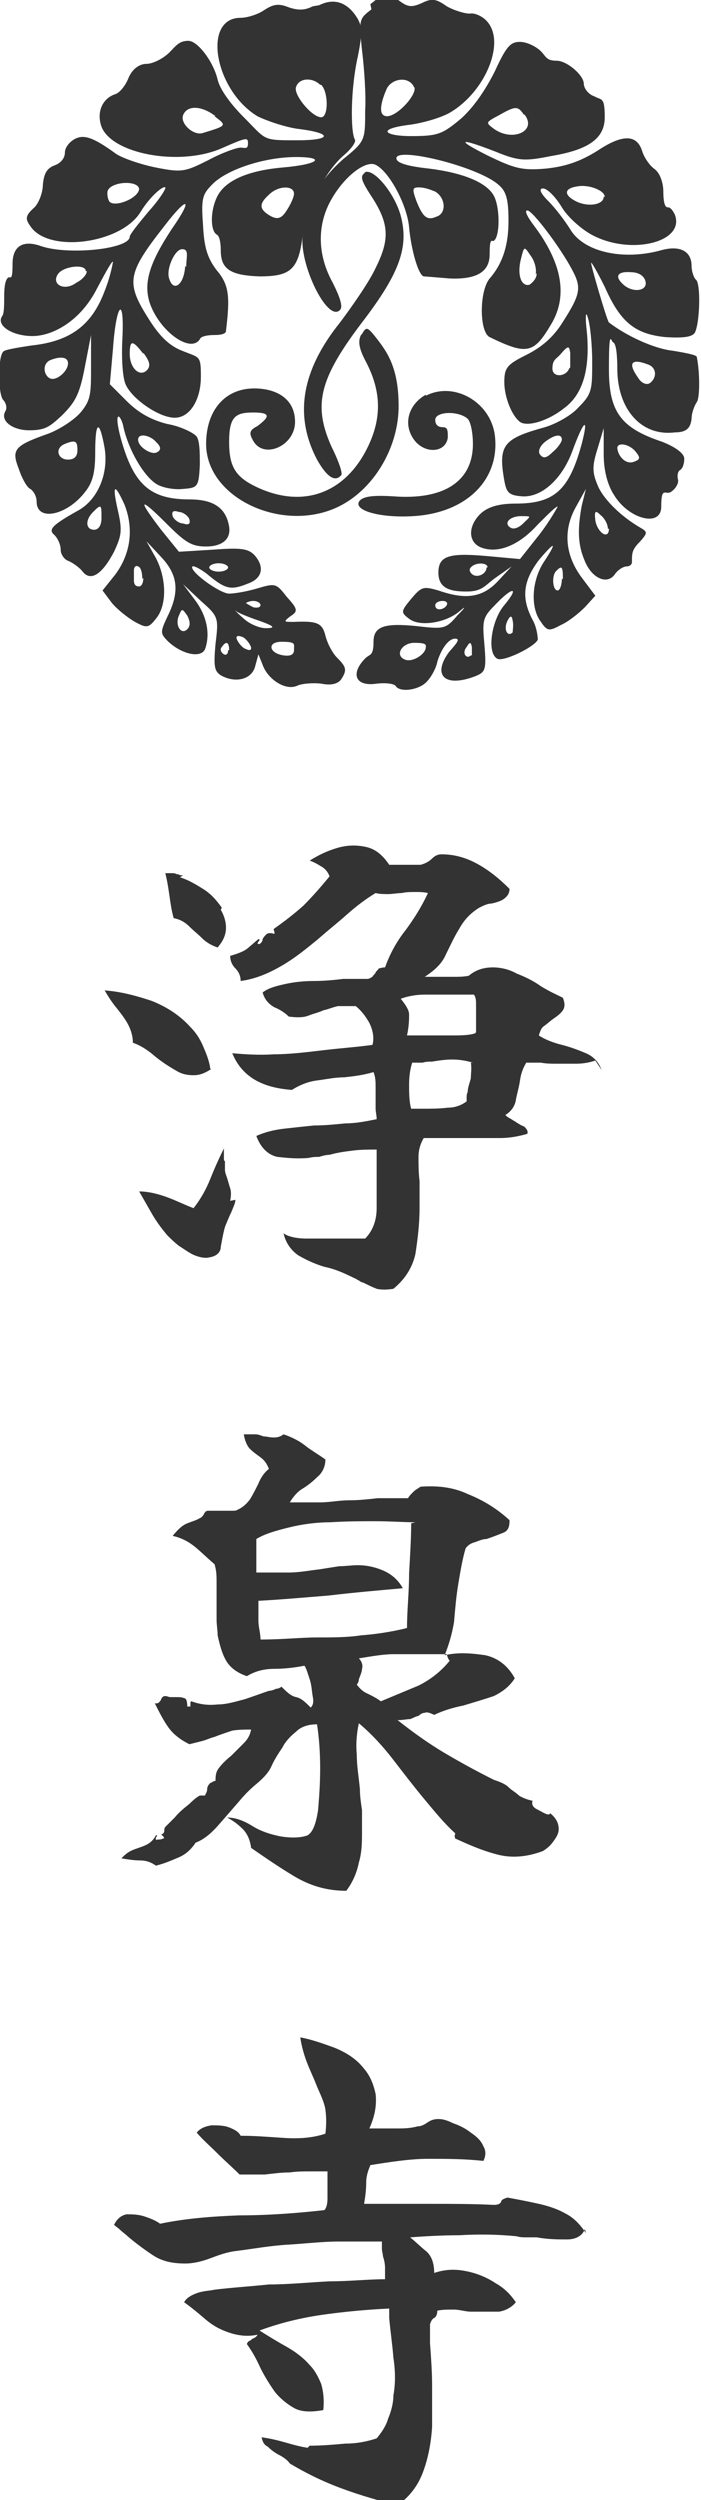<?xml version="1.0" encoding="UTF-8"?>
<svg id="_レイヤー_1" data-name="レイヤー_1" xmlns="http://www.w3.org/2000/svg" version="1.1" viewBox="0 0 67 238.8">
  <!-- Generator: Adobe Illustrator 29.0.0, SVG Export Plug-In . SVG Version: 2.1.0 Build 186)  -->
  <defs>
    <style>
      .st0 {
        fill: #333;
      }
    </style>
  </defs>
  <g>
    <path class="st0" d="M29.9.6c-.8.4-1.4.4-2.3.1-1-.4-1.5-.3-2.4.3-.6.4-1.6.7-2.2.7-3.7,0-2.5,6.9,1.6,9.4.8.4,2.5,1,3.8,1.2,3.4.4,3.4,1.1,0,1.1s-2.9,0-5.1-2.2c-1.3-1.3-2.3-2.7-2.5-3.6-.4-1.7-1.9-3.7-2.8-3.7s-1.2.5-1.8,1.1c-.6.6-1.6,1.1-2.2,1.1s-1.3.4-1.7,1.3c-.3.8-.9,1.5-1.3,1.6-1.2.4-1.8,1.7-1.3,3.1,1,2.6,7.4,3.8,11.4,2.1,2.5-1.1,2.6-1.1,2.6-.5s-.3.4-.7.4-1.8.5-3.1,1.2c-2.2,1.1-2.5,1.2-5,.7-1.5-.3-3.2-.9-3.8-1.3-2.2-1.6-3.1-1.9-4-1.4-.5.3-.9.8-.9,1.3s-.4,1-1,1.2c-.8.3-1,.9-1.1,1.8,0,.8-.4,1.8-.8,2.2-.9.8-.9,1.1-.4,1.8,1.7,2.6,8.6,1.7,10.5-1.3.9-1.5,2.2-2.6,2.4-2.4.1.1-.6,1.2-1.6,2.3-1,1.2-1.8,2.2-1.8,2.4,0,1.2-5.9,1.8-8.5.9-1.7-.6-2.7,0-2.7,1.7s-.2,1.2-.4,1.3c-.3.2-.4.9-.4,1.8,0,.8,0,1.7-.2,1.9-.6.9,1,1.9,2.9,1.9s4.6-1.4,6.2-4.6c.8-1.5,1.4-2.6,1.5-2.5,0,0-.2,1.3-.8,2.8-1.2,3.2-3.2,4.8-7,5.2-1.3.2-2.6.4-2.7.6-.5.5-.5,4,0,4.6.3.3.4.8.2,1.1-.5.9.7,1.8,2.3,1.8s2-.4,3.1-1.4c1.3-1.3,1.7-2,2.2-4.6l.6-3.1v3c0,2.6,0,3.2-1,4.4-.6.7-2.1,1.7-3.3,2.1-3.1,1.1-3.3,1.5-2.6,3.3.3.9.8,1.8,1.1,1.9.3.2.6.7.6,1.2,0,2,3,1.3,4.7-1,.7-.9.9-1.9.9-3.7,0-3,.4-3.2.9-.4.4,2.5-.7,5-2.6,6-2.5,1.4-2.8,1.8-2.2,2.3.3.3.6.9.6,1.4s.4,1,.8,1.1c.4.2,1,.6,1.3,1,.8,1,1.9.2,3-1.9.7-1.5.8-2,.4-3.8-.6-2.6-.4-2.9.6-.7.9,2.3.6,4.7-.9,6.7l-1.2,1.5.9,1.2c.5.6,1.5,1.4,2.2,1.8,1.1.6,1.3.6,2-.3,1.1-1.3,1-3.9,0-5.8l-.9-1.6,1.4,1.5c1.6,1.7,1.8,3.3.6,5.7-.7,1.5-.7,1.6.1,2.4,1.3,1.2,3.1,1.6,3.5.7.5-1.4.2-3.1-.9-4.6l-1.2-1.6,1.7,1.6c1.7,1.5,1.7,1.6,1.4,4.1-.2,2.2-.1,2.6.5,3,1.4.8,3,.4,3.3-.9l.3-1.1.4,1c.5,1.4,2.2,2.5,3.3,2,.4-.2,1.5-.3,2.3-.2,1,.2,1.6,0,1.9-.4.6-.9.5-1.2-.4-2.1-.4-.4-.9-1.3-1.1-2.1-.3-1.2-.8-1.4-3-1.3-1,0-1,0-.4-.5.8-.5.8-.7-.3-1.9-1-1.3-1.1-1.3-2.8-.8-1,.3-2.2.5-2.7.5-.9,0-3.9-2.2-3.5-2.6.1-.1.9.3,1.6.9,1.6,1.3,2.1,1.4,3.8.7,1.3-.5,1.5-1.6.5-2.7-.6-.6-1.3-.7-3.9-.5l-3.3.2-1.7-2.1c-2.3-3-2.1-3.2.5-.6,1.8,1.8,2.4,2.2,3.8,2.2s2.4-.6,2.2-1.9c-.3-1.8-1.5-2.6-3.8-2.6-3.6,0-5.2-1.3-6.4-5.3-.4-1.3-.6-2.5-.4-2.6.1-.1.4.4.5,1,.5,2.2,1.9,4.6,3.1,5.4.6.4,1.8.6,2.6.5,1.4-.1,1.5-.2,1.6-2.3,0-1.2,0-2.5-.4-2.8-.3-.3-1.5-.9-2.7-1.1-1.6-.4-2.8-1.1-3.9-2.2l-1.6-1.6.3-3.4c.3-4.3,1.1-5.2.9-1-.1,1.8,0,3.7.3,4.4.6,1.4,3.2,3.2,4.7,3.2s2.5-1.8,2.5-3.9-.1-1.8-1.8-2.5c-1.3-.5-2.2-1.5-3.1-2.9-2.3-3.6-2.2-4.4,1.4-9,2.3-3,2.8-2.7.7.3-2.1,3.2-2.7,5.1-2.1,7,.9,2.7,3.9,4.9,4.8,3.5.1-.3.8-.4,1.4-.4s1.1-.1,1.1-.4c.4-3.3.3-4.4-.9-5.8-.9-1.2-1.2-2.2-1.3-4.4-.2-2.6,0-2.9,1-3.9,1.5-1.4,5-2.5,7.9-2.5s2.2.7-1.3,1c-3.4.3-5.6,1.3-6.3,2.9-.6,1.3-.6,3.1,0,3.5.3.1.4.9.4,1.5,0,1.8.9,2.4,3.7,2.5,2.9,0,3.7-.6,4.1-3.7.3-2.7,2.2-6.4,4-7.9.7-.6,1.2-1.3,1-1.5-.4-.8-.4-4.8.3-7.9.5-2.5.4-3-.2-3.9-.9-1.3-2.1-1.7-3.5-1ZM30.7,8.1c.7.7.7,3.1,0,3.1-.9,0-2.7-2.2-2.4-2.9.3-.9,1.6-.9,2.3-.2ZM20.5,11.1c1.2.9,1.2.9-1.1,1.6-.9.3-2.2-.9-1.9-1.7.4-1,1.8-.9,3.1.1ZM13.3,18c0,.9-2.2,1.8-2.8,1.3-.2-.2-.3-.8-.2-1.1.4-.9,3-1,3-.1ZM28.1,18.5c0,.3-.3,1-.7,1.6-.5.8-.9.9-1.6.5-1-.6-1.1-1.1-.1-2,.9-.9,2.4-.9,2.4-.1ZM17.7,25.4c-.1,1.8-1.1,2.5-1.5,1.3-.4-.9.5-2.9,1.2-2.9s.4.7.4,1.7ZM8.3,25.9c0,.3-.4.8-1,1.1-1.2.9-2.5.1-1.7-.9.6-.7,2.6-.9,2.6-.2ZM13.7,33.7c.6.8.7,1.2.4,1.6-.7.8-1.7-.1-1.7-1.5s.3-1.3,1.3,0ZM6.5,34.7c0,.8-1.2,1.8-1.8,1.4-.6-.4-.6-1.4.1-1.7,1-.4,1.7-.3,1.7.3ZM15,42.3c.4.4.4.7,0,.9-.5.3-1.8-.5-1.8-1.2s1.2-.4,1.7.2ZM7.4,43c0,.6-.3.9-.9.9-1,0-1.3-1.1-.3-1.5,1-.4,1.2-.3,1.2.6ZM9.7,49.5c0,.7-.3,1.1-.7,1.1-.8,0-.9-.9-.1-1.7.8-.8.8-.7.8.6ZM18.1,49.6c.1.4,0,.6-.6.4-.4,0-.9-.4-1-.7-.1-.4,0-.6.6-.4.4,0,.9.4,1,.7ZM13.7,55.2c0,.5-.2.9-.5.8-.3,0-.4-.3-.4-.5,0-.2,0-.6,0-1s.2-.5.4-.4c.3.1.4.7.4,1.2ZM21.8,54.2c0,.2-.4.4-.9.4s-.9-.2-.9-.4.4-.4.9-.4.9.2.9.4ZM24.9,57.8c0,.2-.3.3-.7.2-.4-.2-.7-.4-.7-.4s.3-.2.7-.2.7.2.7.4ZM24.8,59.3c1.4.5,1.6.7.6.7-.6,0-1.6-.4-2.2-1-.6-.5-.9-.9-.6-.6.3.2,1.3.6,2.2.9ZM17.9,60.1c-.6.6-1.2-.4-.8-1.3.3-.7.3-.7.8,0,.3.6.3,1,0,1.3ZM24,61.9c0,.3-.3.2-.7,0-.4-.3-.7-.8-.7-1s.3-.2.7,0c.4.3.7.8.7,1ZM21.8,62.1c0,.4-.2.5-.4.4-.3-.2-.4-.5-.2-.7.4-.6.7-.5.7.3ZM28.1,62.1c0,.4-.3.6-1,.5-1.4-.2-1.6-1.3-.2-1.3s1.2.2,1.2.7Z"/>
    <path class="st0" d="M35.5.9c-1.2.9-1.2,1-.9,3.9.2,1.6.4,4.3.3,5.8,0,2.8,0,2.9-2.1,4.6-2.5,2.2-3.9,4.9-3.9,7.8s2.5,7.8,3.6,6.6c.3-.3,0-1.2-.7-2.6-1.5-2.7-1.5-5.6-.1-8,1.2-2.1,3.1-3.6,4.1-3.3,1.3.5,3.1,3.8,3.3,6,.2,2.2.9,4.6,1.4,4.7.1,0,1.3.1,2.5.2,2.5.1,3.8-.6,3.8-2.3s.2-1.2.4-1.3c.6-.4.6-3.2,0-4.3-.7-1.3-3-2.2-6.2-2.6-1.9-.2-3-.5-3.1-.9-.4-1.3,7.9.7,9.8,2.5.7.6.9,1.4.9,3.4s-.4,3.9-1.8,5.5c-1,1.2-1,5.1,0,5.6,3.5,1.7,4.2,1.6,5.8-1.1,1.7-2.7,1.2-5.9-1.6-9.6-.6-.8-.9-1.4-.6-1.4.5,0,3.2,3.6,4.3,5.7.9,1.7.8,2.3-1,5.1-.9,1.4-2,2.3-3.4,3-1.8.9-2.1,1.2-2.1,2.6s.7,3.2,1.5,3.8c.7.5,2.7-.1,4.2-1.3,1.8-1.3,2.5-3.7,2.2-7.2-.2-1.7-.1-2.2.1-1.4.2.6.4,2.5.4,4.1,0,2.7,0,3.1-1.3,4.4-.7.8-2.2,1.6-3.2,1.9-4,1.1-4.5,1.7-3.9,5.1.2,1.1.4,1.4,1.6,1.5,1.9.2,3.9-1.6,4.9-4.3,1.1-3,1.6-3.4.9-.7-1.2,4.4-2.6,5.7-6.3,5.7-1.6,0-2.6.3-3.3.9-1.3,1.2-1.3,2.8,0,3.3,1.6.6,3.6-.2,5.4-2.2,1-1,1.8-1.8,1.9-1.7,0,0-.7,1.3-1.7,2.6l-1.9,2.4-3.3-.3c-3.5-.3-4.5,0-4.5,1.6s1.3,1.8,2.7,1.8,1.7-.5,2.6-1.2l1.7-1.2-1.3,1.4c-1.5,1.6-3.1,1.8-5.7.9-1.4-.4-1.6-.4-2.6.8-1,1.2-1,1.3-.2,1.9,1,.8,3.5.4,4.8-.7.7-.6.6-.4-.2.4-1.1,1.3-1.3,1.3-3.9,1-3-.3-4.1,0-4.1,1.5s-.4,1.1-.9,1.7c-1.3,1.4-.8,2.6,1.2,2.3.9-.1,1.6,0,1.8.2.4.7,2.3.4,3-.4.4-.4.9-1.3,1-1.9.4-1.3,1.1-2.2,1.7-2.2s0,.6-.6,1.3c-1.6,2.2-.4,3.4,2.5,2.3,1-.4,1.1-.6.9-3-.2-2.3-.2-2.6,1-3.8,1.7-1.8,2.4-1.8.9,0-1.2,1.4-1.7,4.5-.7,5.1.5.4,3.6-1.1,3.9-1.8,0-.3-.1-1.2-.5-1.9-1.1-2.1-.9-3.7.6-5.7,1.6-1.9,1.8-1.8.4.3-1.1,1.8-1.2,4.3-.2,5.6.6.9.8.9,1.9.3.7-.3,1.7-1.1,2.3-1.7l1-1.1-1.2-1.6c-1.7-2.2-1.9-4.6-.7-6.8l1-1.8-.4,1.6c-.4,2.2-.4,3.7.3,5.3.7,1.7,2.2,2.3,2.9,1.2.3-.4.8-.7,1.1-.7s.5-.2.5-.4c0-.9,0-1.2.8-2,.7-.8.7-.9,0-1.3-1.9-1.1-3.6-2.8-4.1-4.1-.5-1.2-.5-1.8,0-3.4l.6-2v2.5c0,1.6.4,3,1,3.9,1.4,2.3,4.5,3.1,4.5,1.1s.4-1.1.9-1.4c.5-.3.8-.9.7-1.2-.1-.4,0-.8.2-.9.3-.2.4-.7.4-1.1s-.6-1-2.1-1.6c-3.9-1.3-5.1-2.8-5.1-6.9s.2-2.7.4-2.6c.3.1.4,1.3.4,2.5,0,3.9,2.3,6.5,5.5,6.1,1.1,0,1.5-.4,1.6-1.3,0-.6.3-1.3.5-1.6.3-.4.3-2.8,0-4.3,0-.2-1.1-.4-2.3-.6-1.8-.2-4.4-1.4-6.1-2.7-.2-.2-1.8-5.7-1.7-5.7s.7,1.1,1.3,2.3c1.5,3.4,2.9,4.5,5.8,4.8,1.7.1,2.5,0,2.8-.4.5-.9.6-4.8.1-5.1-.2-.2-.4-.8-.4-1.3,0-1.4-1.1-2-2.9-1.5-3.6,1-7.4.2-8.7-2-.5-.8-1.4-2-2.1-2.7-.8-.8-.9-1.2-.5-1.2s1.2.8,1.8,1.8c.6,1,2,2.2,3,2.7,3.7,1.9,8.8.6,7.8-2-.2-.4-.4-.7-.7-.7s-.4-.7-.4-1.5-.3-1.8-.9-2.2c-.4-.3-.9-1-1.1-1.6-.5-1.7-1.9-1.7-4.3-.1-1.6,1-3,1.5-4.9,1.7-2.3.2-3,0-5.5-1.2-3.2-1.6-2.9-1.8.7-.4,2.2.9,2.8.9,5.3.4,3.6-.6,5.1-1.7,5.1-3.7s-.3-1.6-1-2c-.6-.2-1-.8-1-1.2,0-.8-1.6-2.2-2.6-2.2s-1-.4-1.5-.9-1.4-.9-2-.9c-.9,0-1.3.4-2.4,2.8-.9,1.8-2,3.4-3.2,4.5-1.8,1.5-2.2,1.7-4.8,1.7s-3.4-.7,0-1.1c1.3-.2,3-.7,3.8-1.2,3.3-2,5.2-6.6,3.5-8.6-.4-.5-1.2-.9-1.7-.8-.5,0-1.5-.3-2.2-.7-1-.7-1.4-.8-2.4-.3-.9.4-1.3.4-2.1-.2-1.3-.9-1.3-.9-2.8.3ZM39.6,8.3c.3.7-1.6,2.8-2.6,2.8s-.5-1.6,0-2.7c.6-1,2.2-1.1,2.6,0ZM50.1,10.9c1.3,1.6-1.1,2.7-2.9,1.4-.8-.6-.8-.6.5-1.3,1.6-.9,1.8-.9,2.4,0ZM57.7,18.8c0,.7-1.3,1-2.5.5-1.3-.6-1.4-1.3,0-1.5,1.1-.2,2.6.4,2.6,1ZM41.6,18.3c1,.6,1.1,2.1.1,2.4-.9.4-1.3,0-1.9-1.5-.4-1.1-.4-1.3.2-1.3s1.1.2,1.6.4ZM51.3,26.1c0,.5-.4.9-.7,1.1-.8.2-1.2-1-.8-2.5.3-1.2.3-1.2.9-.3.4.5.6,1.3.5,1.8ZM61.7,26.9c.2.9-1.2,1.1-2.1.3s-.6-1.3.7-1.2c.8,0,1.3.4,1.4.9ZM54.4,35.2c-.3.8-1.6.9-1.6,0s.4-.9.8-1.4c.7-.8.8-.8.9-.1,0,.4,0,1.1,0,1.4ZM61.9,34.8c.9.3.9,1.3.2,1.8-.3.2-.8,0-1.1-.5-1-1.4-.7-1.9.9-1.3ZM53.7,42c0,.2-.4.8-.9,1.2-.6.6-.9.6-1.2.2-.2-.3,0-.8.5-1.2.9-.7,1.6-.8,1.6-.2ZM60.8,43.2c.4.5.4.7-.2.9-.7.3-1.5-.4-1.6-1.3,0-.6,1.2-.4,1.8.4ZM58.2,50.5c0,1.1-1.1.4-1.3-.8-.1-.9,0-1,.5-.5.4.3.7.9.7,1.3ZM50,50c-.4.4-.9.6-1.2.4-.7-.4-.1-1.1,1-1.1s.9,0,.2.7ZM46.5,54.2c0,.6-.8,1-1.3.7-.3-.2-.4-.5-.2-.7.4-.5,1.6-.5,1.6,0ZM53.7,55.3c0,.6-.2,1.1-.4,1.1-.5,0-.6-1.5-.1-1.9.5-.5.6-.4.6.8ZM42.7,57.8c-.1.2-.4.4-.7.4s-.4-.2-.4-.4.3-.4.7-.4.5.2.4.4ZM49,60.4c-.5.5-.9-.3-.5-1.1q.4-.8.5,0c.1.4,0,.9,0,1.1ZM40.7,61.8c0,.7-1.3,1.5-2,1.2-1-.4-.3-1.6.9-1.6s1.1.2,1.1.4ZM45,62.6c-.4.4-.9-.2-.4-.8.3-.5.4-.5.5,0,0,.3,0,.7,0,.8Z"/>
    <path class="st0" d="M34.9,16.5c-.5.3-.4.7.5,2.1,1.8,2.7,1.9,4.2.5,7-.6,1.3-2.2,3.6-3.4,5.2-3.7,4.6-4.4,8.9-2.2,13.1.9,1.6,1.7,2.2,2.3,1.5.2-.1-.2-1.3-.9-2.7-1.8-4-1.2-6.5,2.9-11.9,3.6-4.7,4.5-7.2,3.7-10.2-.6-2.2-2.7-4.7-3.5-4.1Z"/>
    <path class="st0" d="M34.5,32c-.3.6-.2,1.3.5,2.6,1.5,2.9,1.5,5.5,0,8.4-2.2,4.2-6.1,5.5-10.3,3.6-2.2-1-2.8-2-2.8-4.4s.6-2.8,2.3-2.8,1.6.4.4,1.3c-.8.4-.8.7-.4,1.4,1,1.8,4,.5,4-1.8s-1.9-3.2-3.9-3.2c-2.8,0-4.6,2.1-4.6,5.3,0,5.4,7.9,8.8,13.2,5.7,3.1-1.8,5.2-5.6,5.2-9.3s-1.1-5.2-2.2-6.6c-.8-1-.9-1-1.3-.3Z"/>
    <path class="st0" d="M40.7,37.7c-1.6.9-2.2,2.7-1.2,4.2,1,1.5,3.1,1.4,3.3-.1,0-.7,0-1-.5-1s-.7-.3-.7-.7c0-.8,2.2-.9,3.1-.1.3.3.5,1.4.5,2.4,0,3.6-2.8,5.4-7.7,5-1.8-.1-2.7,0-3.1.4-.8.9,1.8,1.7,5.1,1.5,5.1-.3,8.3-3.5,7.8-7.7-.4-3.2-3.9-5.2-6.6-3.8Z"/>
  </g>
  <g>
    <path class="st0" d="M20.2,102.1c-.6.4-1.1.6-1.7.6s-1.1-.1-1.6-.4c-.7-.4-1.5-.9-2.2-1.5-.7-.6-1.4-1-2-1.2,0-.8-.3-1.5-.6-2-.3-.5-.7-1-1.1-1.5-.4-.5-.7-1-1-1.5,1.5.1,3,.5,4.5,1,1.5.6,2.7,1.4,3.7,2.5.5.5.9,1.1,1.2,1.8.3.7.6,1.4.7,2.2ZM22.5,114.6c0,.3-.2.7-.4,1.2-.2.4-.4.9-.6,1.4-.2.7-.3,1.4-.4,1.9,0,.5-.4.9-1.1,1-.4.1-.9,0-1.4-.2-.5-.2-1-.6-1.5-.9-.5-.4-.8-.7-1.1-1-.6-.7-1.1-1.4-1.5-2.1-.4-.7-.8-1.4-1.2-2.1,1,0,2,.3,2.8.6.8.3,1.6.7,2.4,1,.7-.9,1.2-1.8,1.6-2.8.4-1,.8-1.9,1.3-2.9,0,0,0,.2,0,.3s0,.2,0,.4c0,.4,0,.5.1.5,0,.2,0,.5,0,.8,0,.3.1.5.2.8.1.3.2.7.3,1s.1.7,0,1.2ZM21.1,86.9c.3.5.5,1.1.5,1.7s-.2,1.2-.8,1.9c-.6-.2-1.1-.5-1.5-.9-.4-.4-.8-.7-1.2-1.1-.4-.4-.9-.7-1.5-.8-.2-.7-.3-1.4-.4-2.1s-.2-1.4-.4-2.2c.2,0,.4,0,.6,0,.2,0,.3,0,.5.1,0,0,.2,0,.3.1.1,0,.2,0,.3,0l-.3.2c.7.2,1.4.6,2.2,1.1.8.5,1.3,1.1,1.8,1.8ZM56.9,101.3c-.6.2-1.2.3-1.8.3-.7,0-1.4,0-2,0-.4,0-.9,0-1.4-.1-.5,0-.9,0-1.4,0-.3.5-.5,1-.6,1.7-.1.7-.3,1.3-.4,1.9s-.5,1.1-1,1.4c.1.1.2.2.4.3.2.1.3.2.5.3.3.2.6.4.9.5.2.2.4.4.3.7-.7.2-1.6.4-2.6.4-1,0-2.1,0-3.2,0-.8,0-1.5,0-2.2,0-.7,0-1.4,0-1.9,0-.3.5-.5,1.1-.5,1.8s0,1.5.1,2.3c0,.4,0,.9,0,1.3,0,.4,0,.9,0,1.3,0,1.6-.2,3.1-.4,4.4-.3,1.3-1,2.4-2.1,3.3-.6.1-1.2.1-1.6,0-.5-.2-.9-.4-1.3-.6-.1,0-.3-.1-.4-.2-.1,0-.3-.2-.4-.2-1-.5-1.9-.9-2.9-1.1-1-.3-1.8-.7-2.5-1.1-.7-.5-1.2-1.2-1.4-2.1.4.3,1.2.5,2.2.5,1.1,0,2.2,0,3.3,0,.4,0,.8,0,1.2,0,.4,0,.7,0,1.1,0,.7-.7,1.1-1.7,1.1-2.9,0-1.2,0-2.4,0-3.5,0-.4,0-.7,0-1.1,0-.4,0-.7,0-1-.8,0-1.5,0-2.3.1-.8.1-1.5.2-2.2.4-.3,0-.7.1-1,.2-.3,0-.6,0-1,.1-1.1.1-2.1,0-3-.1-.9-.2-1.6-.9-2-2,.9-.4,1.8-.6,2.7-.7.9-.1,1.8-.2,2.8-.3,1,0,2-.1,3-.2,1,0,2-.2,3-.4,0-.4-.1-.7-.1-1v-.9c0-.4,0-.8,0-1.2,0-.4,0-.9-.2-1.4-1,.3-1.9.4-2.8.5-.9,0-1.8.2-2.6.3-.8.1-1.6.4-2.4.9-2.9-.2-4.8-1.3-5.7-3.5,1.2.1,2.5.2,4,.1,1.5,0,3.1-.2,4.8-.4,1.7-.2,3.2-.3,4.6-.5.2-.7,0-1.5-.3-2.1-.4-.7-.8-1.2-1.3-1.6-.7,0-1.2,0-1.7,0-.5.1-.9.3-1.4.4-.4.2-.9.3-1.4.5s-1.1.2-1.9.1c-.4-.4-.9-.7-1.4-.9-.5-.3-.9-.7-1.1-1.4.5-.4,1.2-.6,2.1-.8.9-.2,1.8-.3,2.8-.3,1,0,2-.1,2.8-.2.5,0,.9,0,1.3,0,.4,0,.8,0,1,0,.2,0,.3-.1.5-.2,0-.1.2-.2.3-.4,0-.1.2-.2.3-.4.1,0,.3-.1.6-.1.5-1.4,1.2-2.6,2-3.6.8-1.1,1.5-2.2,2.1-3.5-.4-.1-.8-.1-1.2-.1-.4,0-.9,0-1.3.1-.4,0-.9.1-1.3.1-.4,0-.8,0-1.2-.1-1,.6-1.9,1.3-2.8,2.1-.9.8-1.8,1.5-2.7,2.3-1.1.9-2.2,1.8-3.4,2.5s-2.5,1.3-4,1.5c0-.5-.2-.9-.5-1.2-.3-.3-.5-.7-.5-1.2.7-.2,1.2-.4,1.5-.6.3-.2.7-.6,1.2-1,.2,0,.1.1-.1.4.1.1.2.1.3,0,.1-.1.2-.2.2-.4.1-.2.2-.3.4-.5.2-.1.4-.1.7,0,.1-.1,0-.2,0-.3,0,0-.1-.1,0-.2,1-.7,1.9-1.4,2.8-2.2.8-.8,1.6-1.7,2.5-2.8-.2-.5-.5-.8-.9-1-.3-.2-.7-.4-1-.5.8-.5,1.6-.9,2.6-1.2,1-.3,1.9-.3,2.8-.1.9.2,1.6.8,2.2,1.7.3,0,.5,0,.8,0,.3,0,.6,0,.8,0h.8c.2,0,.4,0,.6,0,.4-.1.8-.3,1.1-.6.3-.3.6-.4.9-.4,1.2,0,2.3.3,3.4.9,1.1.6,2.1,1.4,3.1,2.4,0,.5-.3.8-.6,1-.3.2-.7.3-1.1.4-.4,0-.8.2-1.2.4-.8.5-1.4,1.1-1.9,2-.5.8-.9,1.7-1.3,2.5-.4.9-1.1,1.5-2,2.1.8,0,1.3,0,1.5,0,.4,0,.9,0,1.3,0,.4,0,.9,0,1.4-.1.7-.6,1.5-.8,2.3-.8.8,0,1.6.2,2.3.6.8.3,1.6.7,2.3,1.2.8.5,1.5.8,2.1,1.1.2.5.2.9,0,1.2-.2.3-.6.6-.9.8-.3.2-.6.5-.9.7s-.4.6-.5.9c.6.4,1.4.7,2.2.9s1.6.5,2.3.8c.7.3,1.2.8,1.5,1.6ZM45.5,98.6c0-.3,0-.5,0-.8,0-.2,0-.5,0-.7,0-.4,0-.7,0-1.1s0-.7-.2-1h-1.2c-.4,0-.7,0-1.1,0-.8,0-1.5,0-2.3,0-.8,0-1.6.1-2.4.4.5.6.8,1.1.8,1.5,0,.4,0,1.1-.2,2h1.7c.8,0,1.6,0,2.5,0,.9,0,1.7,0,2.3-.2ZM45.2,101.5c-.7-.2-1.3-.3-2-.3-.6,0-1.3.1-1.9.2-.3,0-.6,0-.9.1-.3,0-.6,0-1,0-.2.6-.3,1.3-.3,2.1,0,.8,0,1.6.2,2.3h1.1c.8,0,1.6,0,2.4-.1.8,0,1.4-.3,1.8-.6,0-.2,0-.3,0-.4,0-.1,0-.3.1-.5,0-.4.2-.9.3-1.3,0-.4.1-1,0-1.5Z"/>
    <path class="st0" d="M52.6,173.2c.6.5.8,1,.8,1.5,0,.5-.3.9-.6,1.3-.3.4-.6.6-.9.8-1.6.6-3.1.7-4.5.3-1.5-.4-2.8-1-3.9-1.5,0-.1-.1-.2,0-.4,0,0,0-.1,0-.1-1-.9-1.9-2-2.9-3.2-1-1.2-2-2.5-3-3.8-1-1.3-2.1-2.5-3.3-3.5-.2.9-.3,1.9-.2,3,0,1.1.2,2.2.3,3.3,0,.7.1,1.3.2,2,0,.7,0,1.4,0,2,0,1,0,2-.3,3-.2,1-.6,1.9-1.2,2.7-1.9,0-3.5-.5-5-1.4s-2.8-1.8-4.1-2.7c-.1-.8-.4-1.4-.8-1.8-.4-.4-.9-.8-1.5-1.1.8,0,1.6.3,2.4.8s1.7.8,2.7,1c1.2.2,2.1.1,2.6-.1.5-.3.8-1.1,1-2.4.1-1.2.2-2.5.2-4s-.1-2.9-.3-4.2c-.8,0-1.5.2-2,.7-.5.4-1,.9-1.3,1.5-.4.6-.8,1.2-1.1,1.9-.3.6-.8,1.1-1.4,1.6-.6.5-1.1,1-1.6,1.6-.6.7-1.3,1.5-2,2.3-.7.8-1.4,1.4-2.2,1.7-.4.6-.9,1.1-1.6,1.4s-1.4.6-2.2.8c-.4-.3-.9-.5-1.5-.5-.6,0-1.2-.1-1.8-.2.3-.3.6-.6,1.1-.8.5-.2.9-.3,1.3-.5.4-.2.7-.5.9-.9.1,0,.2,0,0,.2,0,0,0,.1,0,.2s0,0,.3,0c.1,0,.2,0,.4-.1.2,0,0-.2-.2-.4.2,0,.3-.2.3-.3,0-.1,0-.3.1-.4l.9-.9c.4-.5.9-.9,1.4-1.3.5-.5.8-.7,1-.8.2,0,.3,0,.3,0,0,0,.1,0,.2,0,0-.1.2-.3.2-.6,0-.3.2-.5.3-.6.1,0,.3-.2.5-.2,0-.4,0-.8.3-1.2.3-.4.7-.8,1.2-1.2.4-.4.8-.8,1.2-1.2.4-.4.6-.8.7-1.3-.6,0-1.2,0-1.8.1-.6.2-1.2.4-1.7.6-.4.1-.8.3-1.2.4-.4.1-.8.2-1.2.3-.8-.4-1.5-.9-2-1.6s-.9-1.5-1.3-2.3c.2,0,.3,0,.4-.1,0,0,.2-.2.2-.3.1-.2.2-.3.4-.3.2,0,.3.1.5.1.2,0,.4,0,.5,0,.3,0,.6,0,.8.1.2,0,.3.3.3.8.2,0,.3,0,.3,0,0,0,0-.2,0-.2,0-.2,0-.3.1-.3.8.3,1.6.4,2.5.3.9,0,1.8-.3,2.6-.5.9-.3,1.7-.6,2.3-.8.2,0,.5-.1.7-.2.2,0,.4-.1.5-.2.5.5.9.9,1.4,1s.9.5,1.4,1c.2-.2.3-.5.2-1s-.1-1.1-.3-1.7c-.2-.6-.3-1-.5-1.3-1,.2-2,.3-2.9.3s-1.8.2-2.6.7c-.9-.3-1.6-.8-2-1.5-.4-.7-.6-1.5-.8-2.4,0-.5-.1-1-.1-1.5,0-.5,0-1.1,0-1.6s0-1.3,0-1.9c0-.6,0-1.2-.2-1.8-.6-.5-1.2-1.1-1.8-1.6-.6-.5-1.3-.9-2.2-1.1.5-.6.9-1,1.4-1.2.5-.2.9-.3,1.2-.5.1,0,.3-.2.4-.4.1-.2.2-.3.4-.3.2,0,.5,0,.7,0s.5,0,.7,0c.3,0,.5,0,.8,0s.5,0,.6-.1c.5-.2.9-.6,1.2-1,.3-.5.5-.9.8-1.5.2-.5.5-1,1-1.4-.2-.5-.4-.8-.8-1.1s-.7-.5-1-.8c-.3-.3-.5-.8-.6-1.4.4,0,.8,0,1.1,0,.3,0,.5.1.8.2.3,0,.6.1.9.1s.6,0,1-.3c.9.3,1.6.7,2.1,1.1.5.4,1.2.8,1.9,1.3,0,.7-.3,1.3-.8,1.7-.4.4-.9.8-1.4,1.1s-.9.8-1.2,1.3c1,0,2,0,2.9,0,.9,0,1.8-.2,2.8-.2.9,0,1.8-.1,2.7-.2.9,0,1.9,0,2.9,0,.1-.2.3-.4.5-.6.2-.2.4-.3.7-.5,1.5-.1,3,0,4.5.7,1.5.6,2.8,1.4,4,2.5,0,.6-.1,1-.6,1.2-.5.2-1,.4-1.6.6-.4,0-.8.2-1.1.3-.4.1-.7.3-.9.6-.3,1-.5,2.2-.7,3.4s-.3,2.4-.4,3.6c-.2,1.2-.5,2.2-.9,3.2,1.3-.3,2.5-.2,3.9,0,1.3.3,2.2,1.1,2.8,2.2-.5.8-1.2,1.3-2,1.7-.9.3-1.9.6-2.9.9-1,.2-2,.5-2.8.9-.4-.2-.7-.3-.9-.2-.2,0-.4.1-.6.3-.2,0-.5.2-.8.3-.3,0-.7.1-1.2.1,1.4,1.1,2.9,2.2,4.6,3.2,1.7,1,3.2,1.8,4.6,2.5.6.2,1.1.4,1.4.7.3.3.7.5,1,.8.3.2.8.4,1.3.5-.1.3,0,.6.4.8.4.2.7.4,1,.5.1,0,.2,0,.2,0ZM39.7,145.4c-1.1,0-2.4-.1-3.8-.1-1.4,0-2.8,0-4.3.1-1.4,0-2.8.2-4,.5s-2.3.6-3.1,1.1c0,.5,0,.9,0,1.2,0,.3,0,.6,0,.9,0,.2,0,.3,0,.5,0,.2,0,.4,0,.6,1.1,0,2.1,0,3.1,0,1,0,2-.2,2.9-.3.6-.1,1.3-.2,1.9-.3.6,0,1.2-.1,1.8-.1.9,0,1.7.2,2.4.5.7.3,1.4.8,1.9,1.7-2.2.2-4.6.4-7.1.7-2.5.2-4.7.4-6.7.5,0,.7,0,1.3,0,1.9,0,.6.2,1.2.2,1.8,2.1,0,3.9-.2,5.4-.2,1.5,0,2.9,0,4.2-.2,1.3-.1,2.8-.3,4.4-.7,0-1.7.2-3.4.2-5.2.1-1.8.2-3.4.2-4.8ZM43.1,158.7c-.2-.1-.3-.3-.4-.7-.4,0-.8,0-1.2,0h-1.2c-.8,0-1.7,0-2.7,0-.9,0-2.1.2-3.3.4.3.3.4.7.3,1,0,.3-.2.7-.3,1,0,.2-.1.4-.2.5.3.4.6.7,1.1.9.4.2.8.4,1.2.7,1.2-.5,2.4-1,3.6-1.5,1.2-.6,2.2-1.4,3-2.4Z"/>
    <path class="st0" d="M55.9,212.9c-.2.6-.8,1-1.7,1s-1.8,0-2.9-.2c-.3,0-.7,0-1,0-.3,0-.6,0-.9-.1-2-.2-3.8-.2-5.5-.1-1.7,0-3.3.1-4.7.2h0c.5.4,1,.9,1.5,1.3.5.4.8,1.1.8,2.1.9-.3,1.8-.4,2.9-.2s2.1.6,3,1.2c.9.5,1.5,1.2,1.9,1.8-.4.5-1,.8-1.6.9-.6,0-1.3,0-2,0-.1,0-.3,0-.4,0s-.2,0-.3,0c-.5,0-1.1-.2-1.6-.2-.6,0-1.1,0-1.6.1,0,.3-.1.6-.3.7-.2.1-.3.3-.4.6,0,.3,0,.6,0,.9,0,.3,0,.6,0,.9.1,1.4.2,2.7.2,4.1,0,1.4,0,2.7,0,3.9-.1,1.6-.4,3.1-.9,4.4-.5,1.3-1.3,2.3-2.4,3.1-1.6-.4-3.4-.9-5.3-1.6-1.9-.7-3.5-1.5-5-2.4-.2-.3-.6-.6-1-.8s-.8-.5-1.1-.8c-.4-.2-.5-.5-.6-.9.8.1,1.6.3,2.3.5.7.2,1.4.4,2.1.5l.2-.2c1.2,0,2.3-.1,3.4-.2,1.1,0,2.1-.2,3-.5.5-.6.9-1.2,1.1-1.9.3-.7.5-1.5.5-2.2.2-1.1.2-2.3,0-3.6-.1-1.3-.3-2.6-.4-3.8,0-.2,0-.3,0-.5,0-.2,0-.3,0-.4-2.1.1-4.3.3-6.4.6-2.1.3-4.1.8-6,1.5.8.5,1.6,1,2.5,1.5s1.7,1.1,2.3,1.8c.5.5.8,1.1,1.1,1.8.2.7.3,1.5.2,2.5-1.1.2-2.1.2-2.8-.2-.7-.4-1.3-.9-1.8-1.5-.5-.7-1-1.5-1.4-2.3-.4-.9-.8-1.6-1.3-2.3,0-.1.1-.2.2-.3.1,0,.2-.1.3-.2.3-.1.5-.3.5-.4-.9.2-1.8.1-2.7-.2s-1.6-.7-2.3-1.3c-.7-.6-1.3-1.1-2-1.6.2-.4.7-.7,1.3-.9.6-.2,1.2-.2,1.6-.3,1.6-.2,3.3-.3,5.2-.5,1.9,0,3.8-.2,5.8-.3,1.9,0,3.7-.2,5.3-.2,0-.3,0-.7,0-1.1,0-.4-.1-.8-.2-1.1,0-.2-.1-.5-.1-.7,0-.2,0-.4,0-.7-1.1,0-2.5,0-4.1,0-1.6,0-3.2.2-4.9.3-1.7.1-3.3.4-4.9.6-.9.1-1.7.4-2.5.7-.8.3-1.6.5-2.4.5-1.2,0-2.2-.2-3.1-.8s-1.7-1.2-2.4-1.8c-.2-.2-.5-.4-.7-.6-.2-.2-.4-.3-.6-.5.3-.6.7-.9,1.2-1,.5,0,1.1,0,1.7.2.6.2,1.1.4,1.5.7,2.4-.5,4.9-.7,7.6-.8,2.7,0,5.4-.2,8.1-.5.2-.2.3-.6.3-1.1s0-.9,0-1.4c0-.3,0-.5,0-.7,0-.2,0-.3,0-.5-.5,0-1.1,0-1.7,0-.6,0-1.2,0-1.9.1-.8,0-1.5.1-2.4.2-.8,0-1.6,0-2.4,0-.7-.7-1.4-1.3-2.1-2-.7-.7-1.4-1.3-2-2,.3-.4.8-.6,1.4-.7.6,0,1.2,0,1.7.2.5.2.9.4,1.1.8h.2c1.1,0,2.4.1,3.9.2s2.8,0,4-.4c.1-.8.1-1.6,0-2.3s-.5-1.5-.8-2.2c-.3-.8-.7-1.6-1-2.4s-.5-1.6-.6-2.3c1.1.2,2.2.6,3.3,1,1.2.5,2.1,1.1,2.8,2,.6.7.9,1.5,1.1,2.4.1.9,0,2-.6,3.3h.3c.1,0,.2,0,.4,0h1.9c.6,0,1.3,0,2-.2.4,0,.7-.2,1-.4.3-.2.6-.3,1-.3s.8.1,1.4.4c.6.2,1.2.5,1.7.9.6.4,1,.8,1.2,1.3.3.5.2,1,0,1.4-1.8-.2-3.6-.2-5.3-.2-1.7,0-3.6.3-5.5.6-.2.5-.4,1-.4,1.7,0,.7-.1,1.4-.2,2,2.2,0,4.3,0,6.3,0,2,0,4.1,0,6.1.1.4,0,.6-.1.7-.3,0-.2.3-.3.6-.4,1.1.2,2.1.4,3,.6.9.2,1.8.5,2.5.9.8.4,1.4,1,2,1.9Z"/>
  </g>
</svg>